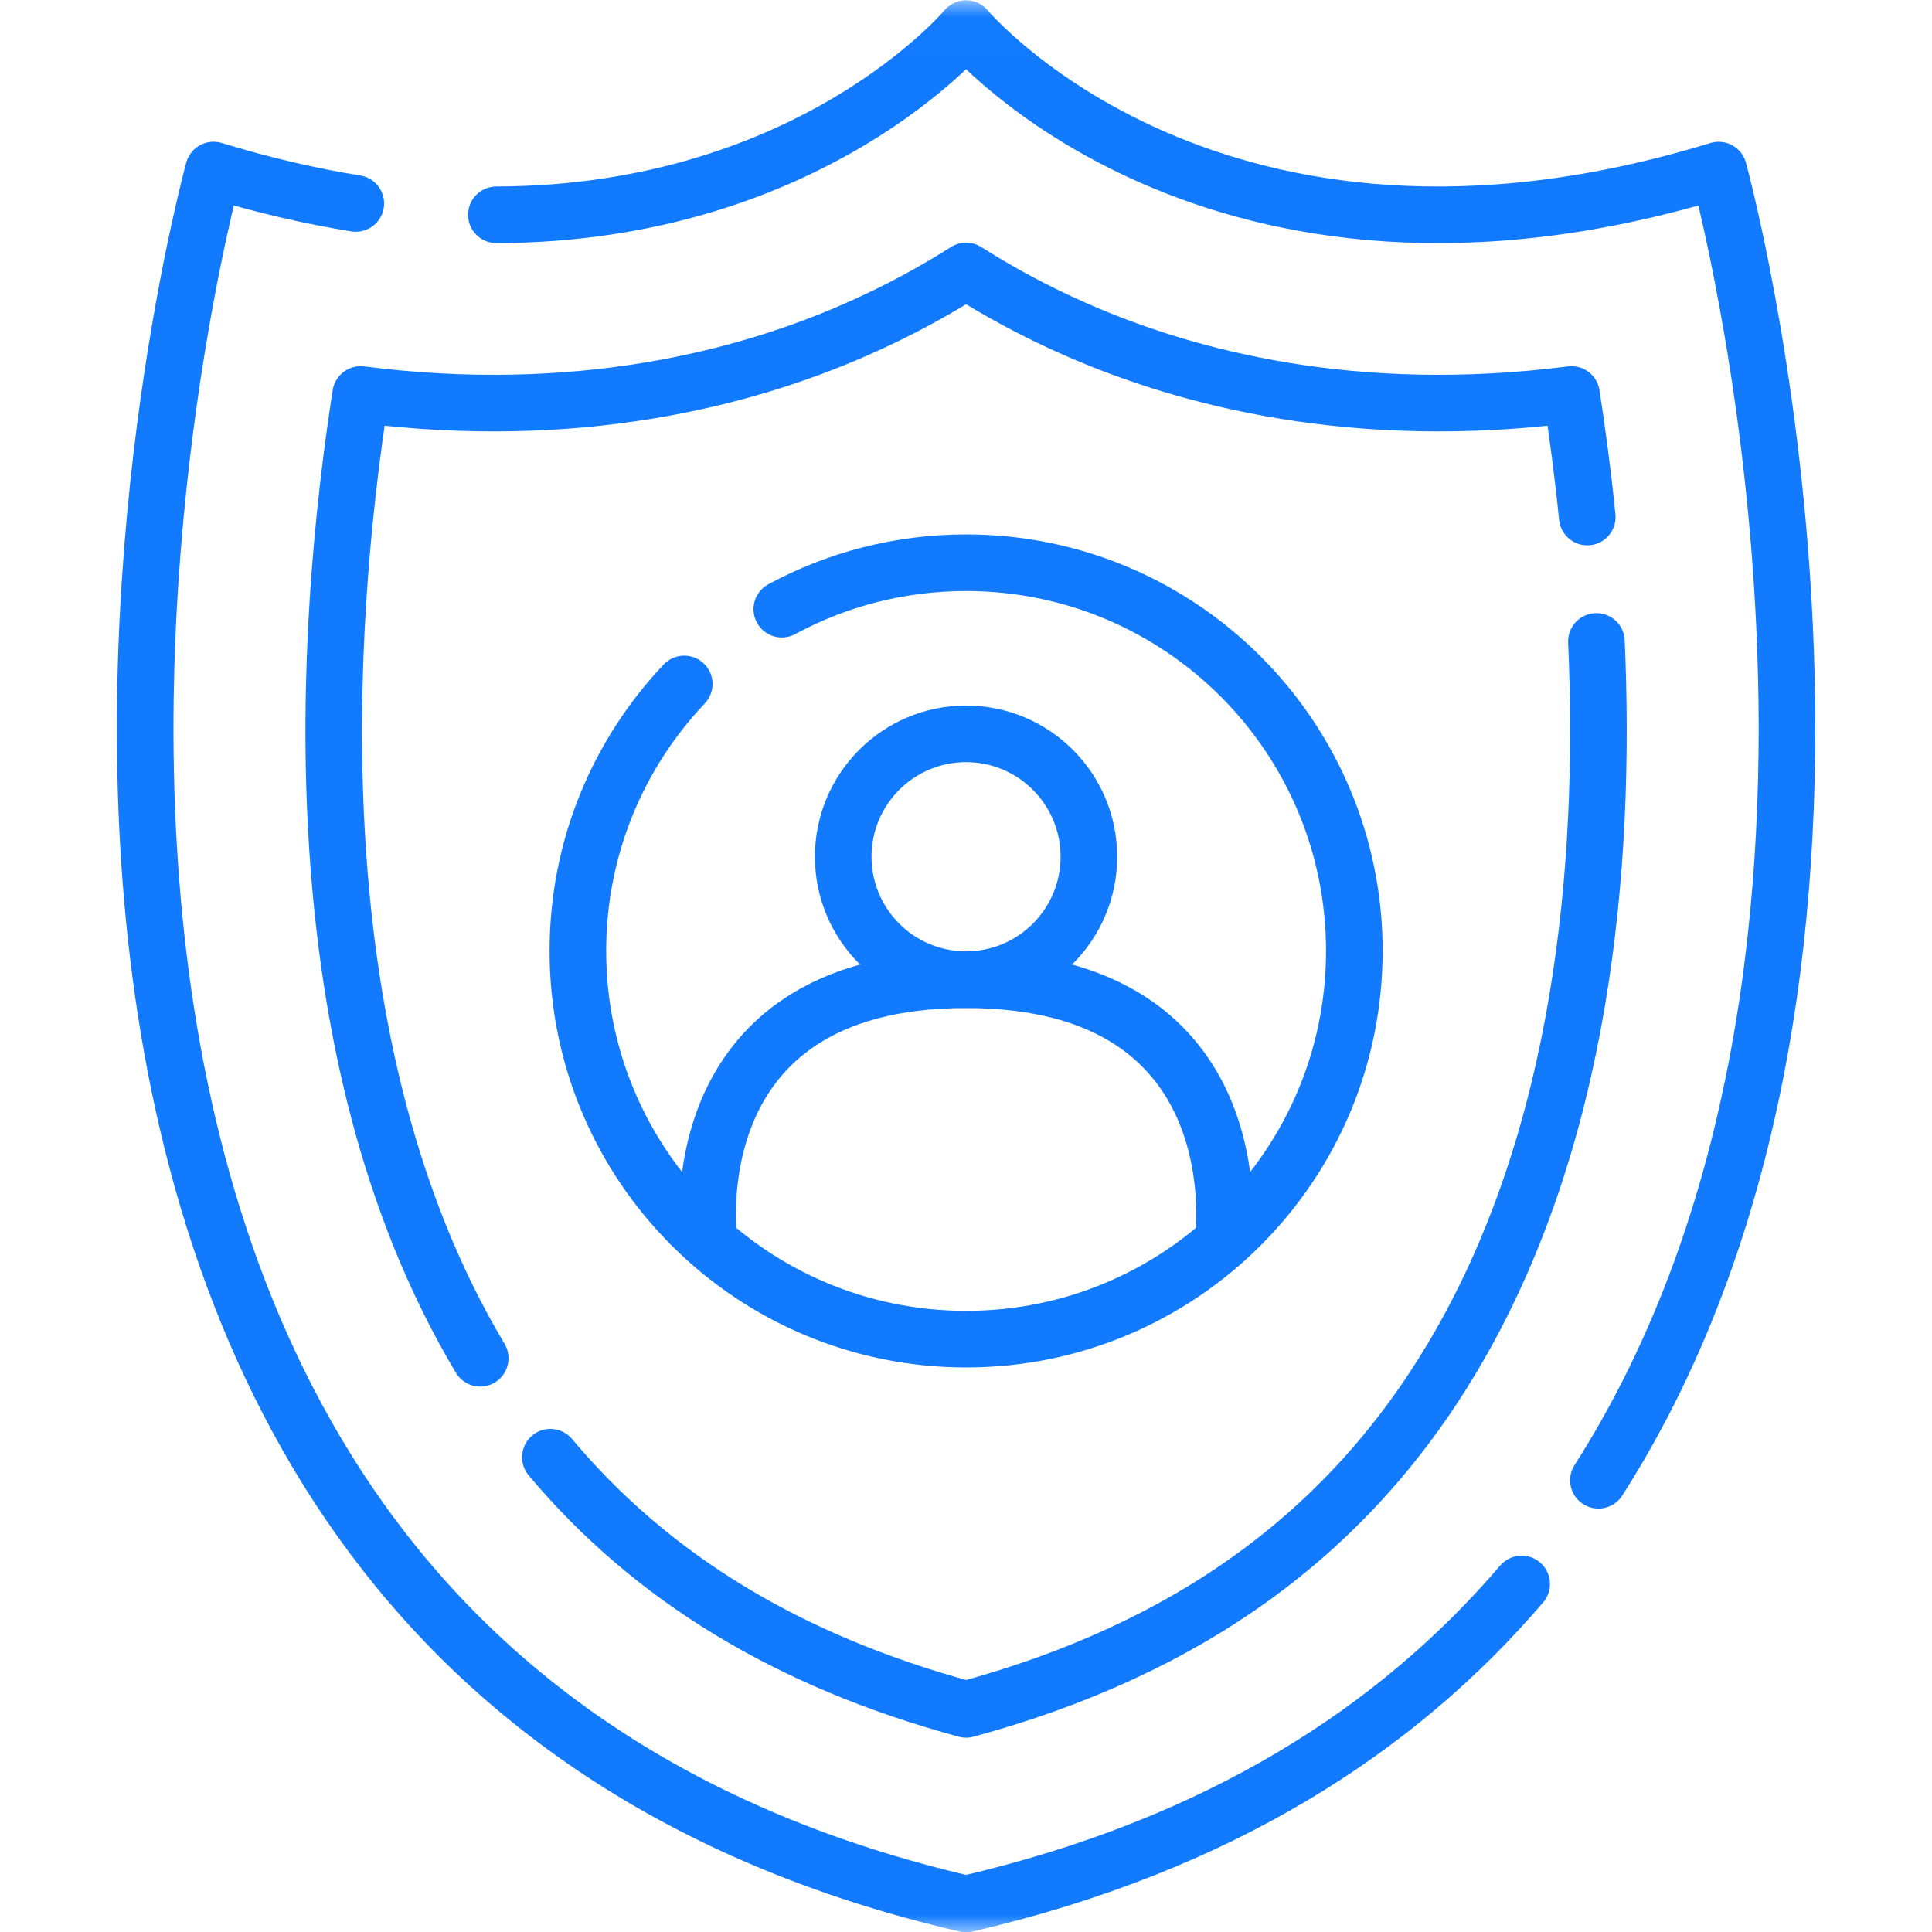 <svg width="56" height="56" viewBox="0 0 56 56" fill="none" xmlns="http://www.w3.org/2000/svg">
<g clip-path="url(#clip0_3302_1877)">
<mask id="mask0_3302_1877" style="mask-type:luminance" maskUnits="userSpaceOnUse" x="0" y="0" width="57" height="57">
<path d="M0.002 0.008H56.002V56.008H0.002V0.008Z" fill="white"/>
</mask>
<g mask="url(#mask0_3302_1877)">
<path d="M44.106 45.912C40.506 50.127 35.337 53.488 28.003 55.188C-5.523 47.417 6.19 4.929 6.19 4.929C7.637 5.372 9.011 5.688 10.313 5.897" stroke="#127AFF" stroke-width="1.641" stroke-miterlimit="10" stroke-linecap="round" stroke-linejoin="round"/>
<path d="M14.388 6.226C23.511 6.202 28.002 0.829 28.002 0.829C28.002 0.829 35.178 9.414 49.815 4.93C49.815 4.93 56.08 27.656 46.331 42.906" stroke="#127AFF" stroke-width="1.641" stroke-miterlimit="10" stroke-linecap="round" stroke-linejoin="round"/>
<path d="M46.273 18.592C46.562 25.099 45.869 33.041 42.086 39.37C39.041 44.467 34.425 47.805 28.003 49.547C22.874 48.156 18.898 45.747 15.953 42.238M13.919 39.37C8.562 30.407 9.4 18.207 10.454 11.435C16.723 12.236 21.565 10.973 24.777 9.567C26.008 9.029 27.081 8.439 28.003 7.854C28.924 8.439 29.997 9.029 31.228 9.567C34.441 10.973 39.282 12.236 45.551 11.435C45.716 12.497 45.876 13.691 46.008 14.986" stroke="#127AFF" stroke-width="1.641" stroke-miterlimit="10" stroke-linecap="round" stroke-linejoin="round"/>
<path d="M19.833 19.825C17.922 21.842 16.75 24.566 16.75 27.564C16.75 33.778 21.788 38.816 28.003 38.816C34.218 38.816 39.256 33.778 39.256 27.564C39.256 21.349 34.218 16.311 28.003 16.311C26.07 16.311 24.25 16.798 22.661 17.657" stroke="#127AFF" stroke-width="1.641" stroke-miterlimit="10" stroke-linecap="round" stroke-linejoin="round"/>
<path d="M35.452 36.016C35.452 36.016 36.533 28.398 28.003 28.398C19.473 28.398 20.554 36.016 20.554 36.016" stroke="#127AFF" stroke-width="1.641" stroke-miterlimit="10" stroke-linejoin="round"/>
<path d="M31.562 24.833C31.562 22.866 29.968 21.271 28.002 21.271C26.035 21.271 24.441 22.866 24.441 24.833C24.441 26.8 26.035 28.395 28.002 28.395C29.968 28.395 31.562 26.8 31.562 24.833Z" stroke="#127AFF" stroke-width="1.641" stroke-miterlimit="10" stroke-linecap="round" stroke-linejoin="round"/>
</g>
</g>
<defs>
<clipPath id="clip0_3302_1877">
<rect width="56" height="56" fill="white"/>
</clipPath>
</defs>
</svg>
